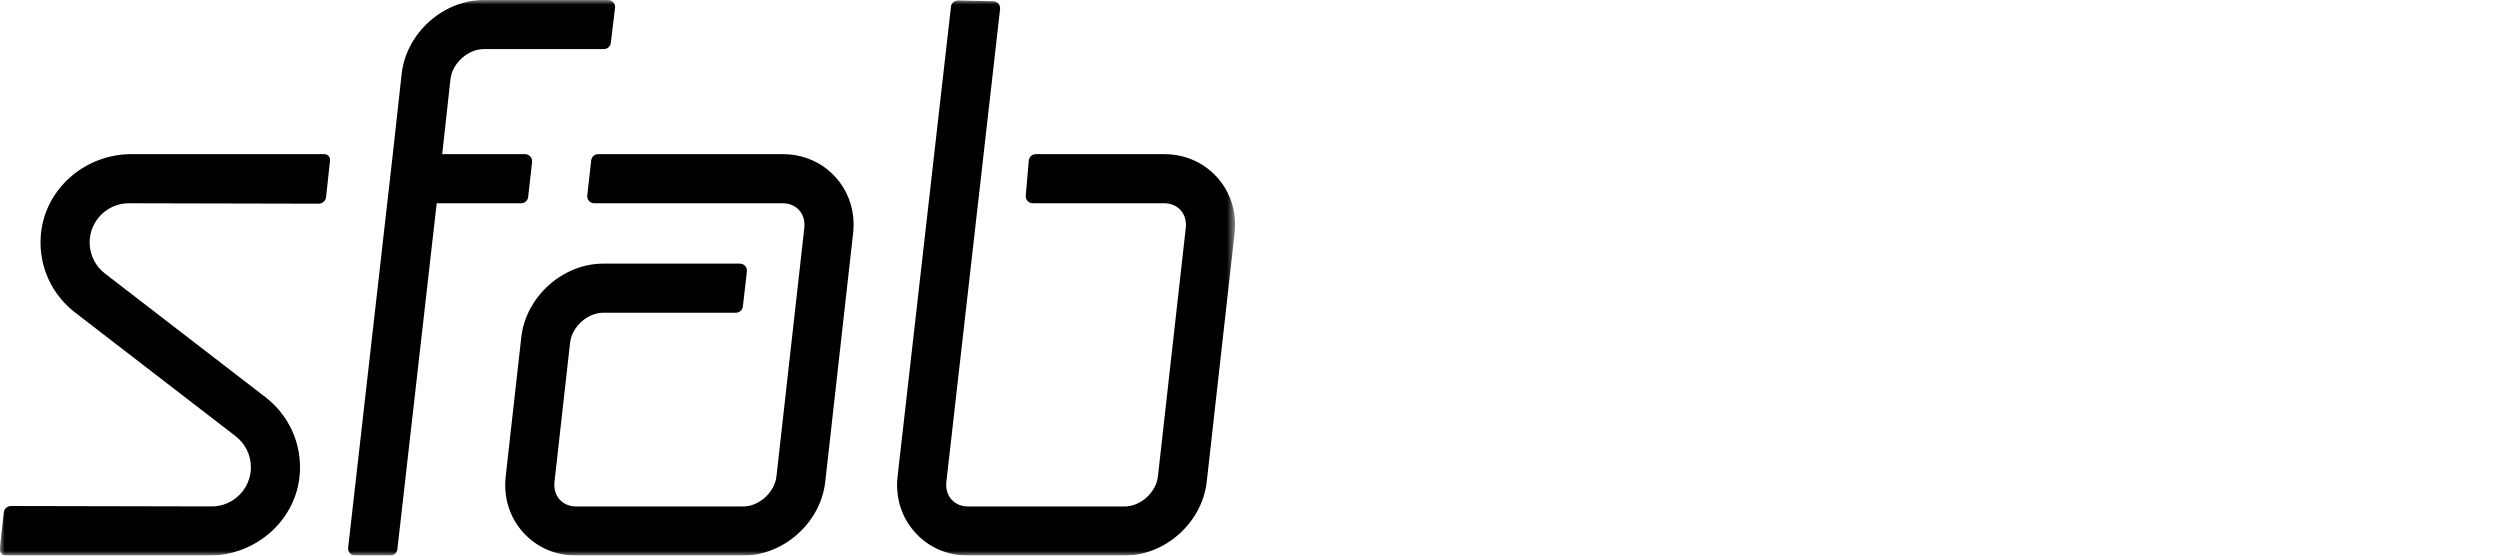 <?xml version="1.0" encoding="UTF-8"?>
<svg width="270px" height="60px" viewBox="0 0 270 60" version="1.1" xmlns="http://www.w3.org/2000/svg" xmlns:xlink="http://www.w3.org/1999/xlink">
    <title>logo-sfab</title>
    <defs>
        <polygon id="path-1" points="0 0 133.386 0 133.386 60 0 60"></polygon>
    </defs>
    <g id="logo-sfab" stroke="none" stroke-width="1" fill="none" fill-rule="evenodd">
        <g id="sfab" transform="translate(0, -0)">
            <mask id="mask-2" fill="white">
                <use xlink:href="#path-1"></use>
            </mask>
            <g id="a"></g>
            <path d="M42.163,60 L38.352,60 C38.136,60 37.931,59.908 37.787,59.747 C37.644,59.586 37.575,59.372 37.599,59.158 L42.475,16.186 L43.38,7.968 C43.873,3.574 47.856,-8.62959268e-08 52.259,-8.62959268e-08 L65.674,-8.62959268e-08 C65.891,-8.62959268e-08 66.097,0.093 66.241,0.255 C66.384,0.417 66.452,0.633 66.426,0.848 L65.968,4.635 C65.922,5.016 65.6,5.302 65.216,5.302 L52.259,5.302 C50.531,5.302 48.844,6.825 48.649,8.561 L47.758,16.649 L56.713,16.649 C56.928,16.648 57.134,16.74 57.277,16.901 C57.421,17.062 57.489,17.276 57.465,17.49 L57.041,21.277 C56.998,21.661 56.674,21.95 56.288,21.951 L47.164,21.951 L42.915,59.326 C42.873,59.71 42.548,60 42.163,60 M80.262,60 L62.223,60 C59.975,60 57.937,59.106 56.486,57.482 C55.027,55.85 54.362,53.708 54.615,51.452 L56.299,36.429 C56.79,32.041 60.767,28.471 65.163,28.471 L79.913,28.471 C80.128,28.471 80.334,28.564 80.478,28.725 C80.622,28.886 80.69,29.101 80.665,29.315 L80.23,33.102 C80.187,33.485 79.863,33.774 79.478,33.773 L65.163,33.773 C63.441,33.773 61.761,35.29 61.568,37.019 L59.884,52.042 C59.801,52.779 59.998,53.456 60.439,53.948 C60.871,54.431 61.504,54.698 62.223,54.698 L80.262,54.698 C81.983,54.698 83.663,53.181 83.856,51.452 L86.866,24.606 C86.948,23.869 86.751,23.192 86.311,22.699 C85.879,22.217 85.245,21.951 84.526,21.951 L64.177,21.951 C63.961,21.951 63.756,21.859 63.612,21.698 C63.468,21.537 63.4,21.323 63.424,21.109 L63.849,17.322 C63.892,16.939 64.216,16.649 64.601,16.649 L84.526,16.649 C86.774,16.649 88.812,17.543 90.263,19.165 C91.723,20.798 92.388,22.94 92.134,25.197 L89.125,52.042 C88.634,56.43 84.658,60 80.262,60 M121.461,60 L104.546,60 C102.298,60 100.261,59.106 98.81,57.482 C97.35,55.85 96.685,53.708 96.939,51.452 L102.704,0.72 C102.75,0.332 103.083,0.042 103.473,0.048 L107.275,0.134 C107.488,0.14 107.689,0.234 107.829,0.394 C107.968,0.554 108.034,0.766 108.01,0.977 L102.207,52.043 C102.125,52.779 102.322,53.456 102.762,53.948 C103.194,54.431 103.828,54.698 104.546,54.698 L121.461,54.698 C123.182,54.698 124.862,53.181 125.056,51.452 L128.065,24.606 C128.148,23.869 127.951,23.192 127.51,22.699 C127.078,22.217 126.444,21.951 125.726,21.951 L111.536,21.951 C111.324,21.951 111.122,21.862 110.979,21.706 C110.835,21.55 110.764,21.341 110.781,21.13 L111.108,17.342 C111.141,16.95 111.469,16.649 111.862,16.649 L125.726,16.649 C127.974,16.649 130.011,17.542 131.462,19.165 C132.922,20.798 133.587,22.94 133.334,25.197 L130.325,52.042 C129.833,56.43 125.856,60 121.461,60 M28.728,42.942 C31.108,44.804 32.586,47.768 32.384,51.06 C32.072,56.135 27.676,60 22.591,60 L0.636,60 C0.45,60 0.271,59.92 0.147,59.781 C0.022,59.642 -0.038,59.456 -0.018,59.271 L0.406,55.351 C0.449,54.951 0.787,54.648 1.19,54.649 L22.862,54.695 C25.197,54.695 27.097,52.796 27.097,50.461 C27.097,49.079 26.431,47.849 25.403,47.075 L8.049,33.705 C5.669,31.845 4.191,28.879 4.394,25.588 C4.706,20.513 9.102,16.648 14.187,16.648 L35.035,16.648 C35.399,16.648 35.683,16.964 35.644,17.327 L35.217,21.278 C35.172,21.689 34.825,22 34.411,21.999 L13.915,21.953 C11.58,21.953 9.68,23.852 9.68,26.187 C9.68,27.519 10.308,28.774 11.375,29.572 L28.728,42.942" id="Shape" fill="#010000" fill-rule="nonzero" mask="url(#mask-2)"></path>
        </g>
    </g>
</svg>